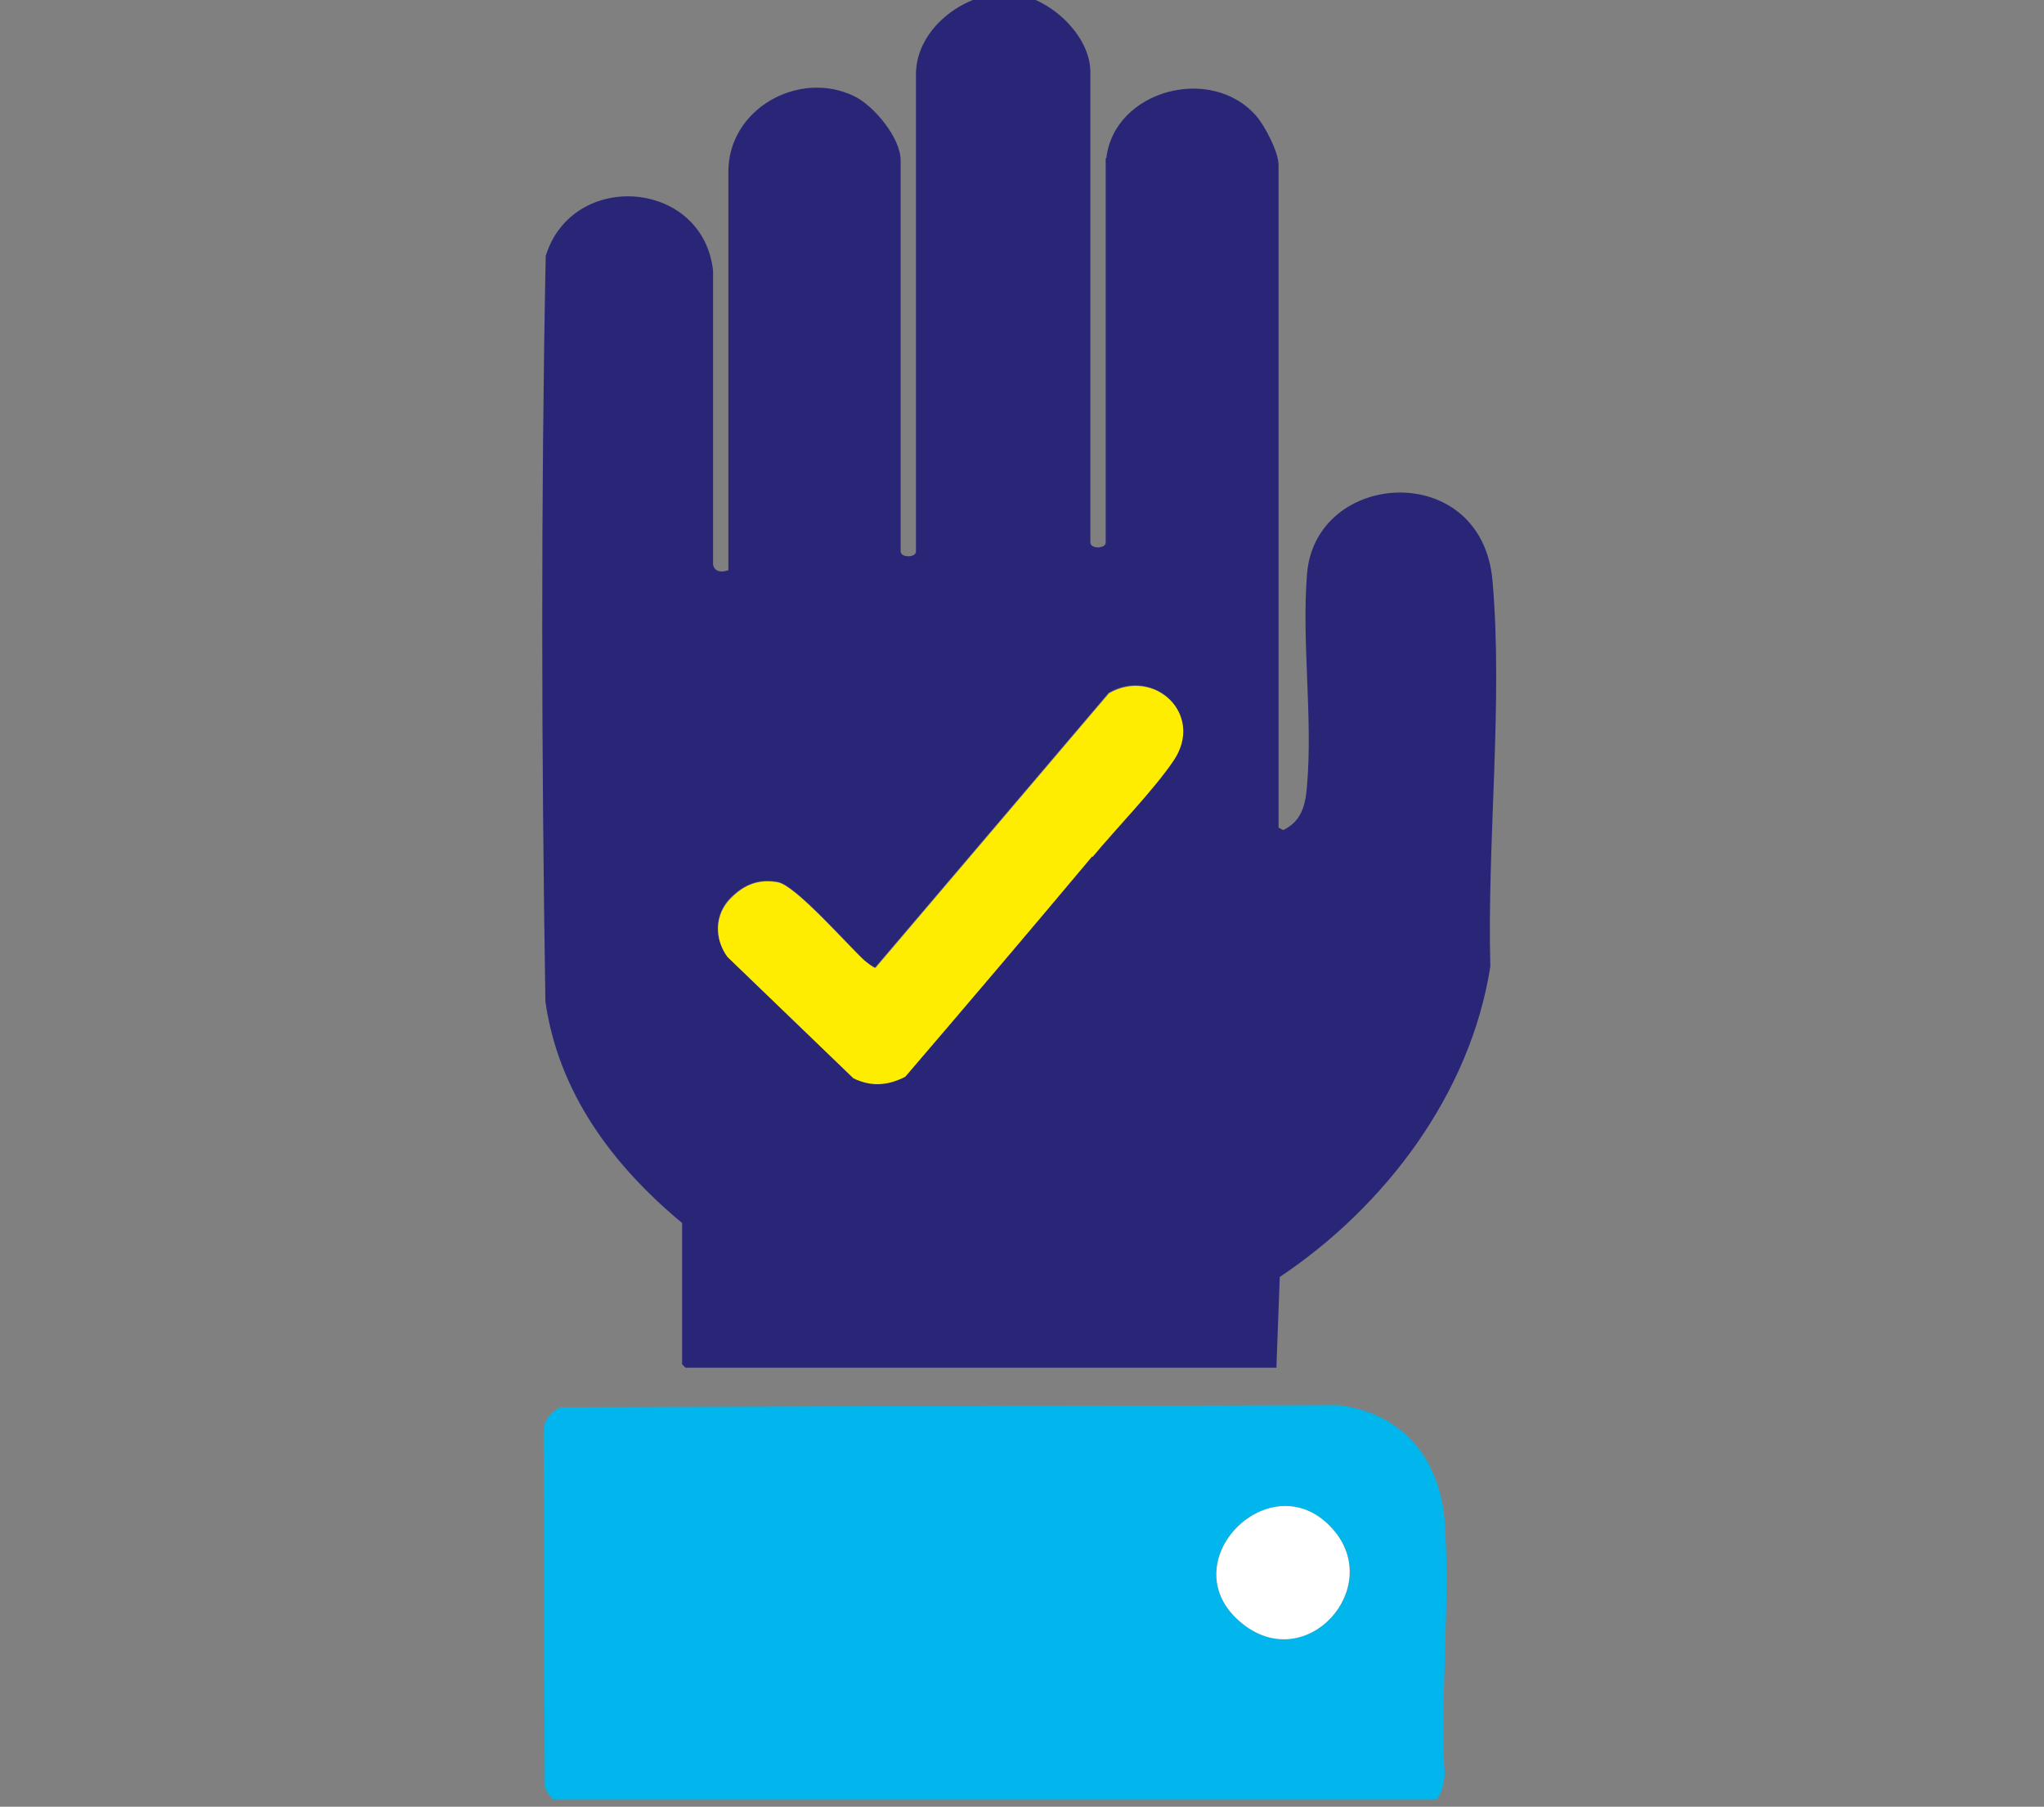 <svg width="155" height="137" viewBox="0 0 155 137" fill="none" xmlns="http://www.w3.org/2000/svg">
<rect x="0" y="0" width="155" height="137" fill="#808080" stroke="none"/>
<g clip-path="url(#clip0_664_9)">
<path d="M83.892 11.994C84.497 6.834 91.865 4.859 95.281 8.81C95.932 9.577 96.955 11.529 96.955 12.505V62.755L97.303 62.941C98.721 62.267 99 61.035 99.116 59.548C99.558 54.388 98.698 48.624 99.116 43.487C99.79 35.608 112.364 34.818 113.178 44.022C113.991 53.226 112.759 63.894 113.015 73.284C111.504 82.953 105.02 91.506 97.047 96.828L96.792 103.708H51.981L51.725 103.452V92.738C46.496 88.391 42.359 82.906 41.359 75.957C41.057 57.131 41.011 38.211 41.382 19.408C43.404 12.854 53.306 13.598 54.073 20.524V42.813C54.189 43.394 54.77 43.418 55.235 43.232V12.994C55.235 8.252 60.604 5.254 64.787 7.299C66.275 8.02 68.297 10.46 68.297 12.157V41.814C68.297 42.302 69.459 42.302 69.459 41.814V5.626C69.459 2.023 73.48 -0.859 76.897 -0.464C79.593 -0.162 82.684 2.651 82.684 5.463V41.14C82.684 41.628 83.846 41.628 83.846 41.14V11.994H83.892ZM82.823 64.94C84.636 62.778 87.518 59.85 88.983 57.619C91.307 54.109 87.495 50.576 84.078 52.529L66.368 73.354C66.252 73.377 65.671 72.935 65.531 72.796C64.276 71.634 60.325 67.102 58.977 66.869C57.536 66.613 56.42 67.055 55.398 68.078C54.166 69.309 54.142 71.146 55.142 72.517L64.694 81.721C66.042 82.395 67.297 82.279 68.622 81.605C73.364 76.073 78.128 70.472 82.8 64.894L82.823 64.94Z" fill="#2A2677"/>
<path d="M106.786 108.961C108.506 110.588 109.366 112.982 109.552 115.329C109.993 121.558 109.203 128.322 109.552 134.597C109.436 135.55 109.273 136.433 108.32 136.875L42.73 136.944C42.01 136.712 41.638 136.154 41.313 135.527L41.22 108.635C41.197 107.775 41.731 107.078 42.475 106.706L101.44 106.544C103.532 106.799 105.299 107.543 106.809 108.961H106.786ZM101.092 115.98C96.42 110.634 88.518 118.583 94.212 123.115C99.093 126.997 104.996 120.419 101.092 115.98Z" fill="#00B6ED"/>
<path d="M82.823 64.94C78.128 70.541 73.387 76.12 68.645 81.651C67.321 82.325 66.066 82.418 64.718 81.767L55.165 72.563C54.166 71.192 54.189 69.356 55.421 68.124C56.42 67.102 57.536 66.637 59 66.915C60.348 67.171 64.276 71.68 65.554 72.842C65.694 72.959 66.275 73.423 66.391 73.4L84.102 52.575C87.541 50.623 91.353 54.156 89.006 57.665C87.518 59.873 84.659 62.802 82.847 64.986L82.823 64.94Z" fill="#FFED00"/>
<path d="M101.092 115.98C104.973 120.419 99.07 127.02 94.212 123.115C88.541 118.583 96.42 110.634 101.092 115.98Z" fill="white"/>
</g>
<defs>
<clipPath id="clip0_664_9">
<rect width="154.59" height="136.44" fill="white"/>
</clipPath>
</defs>
</svg>

